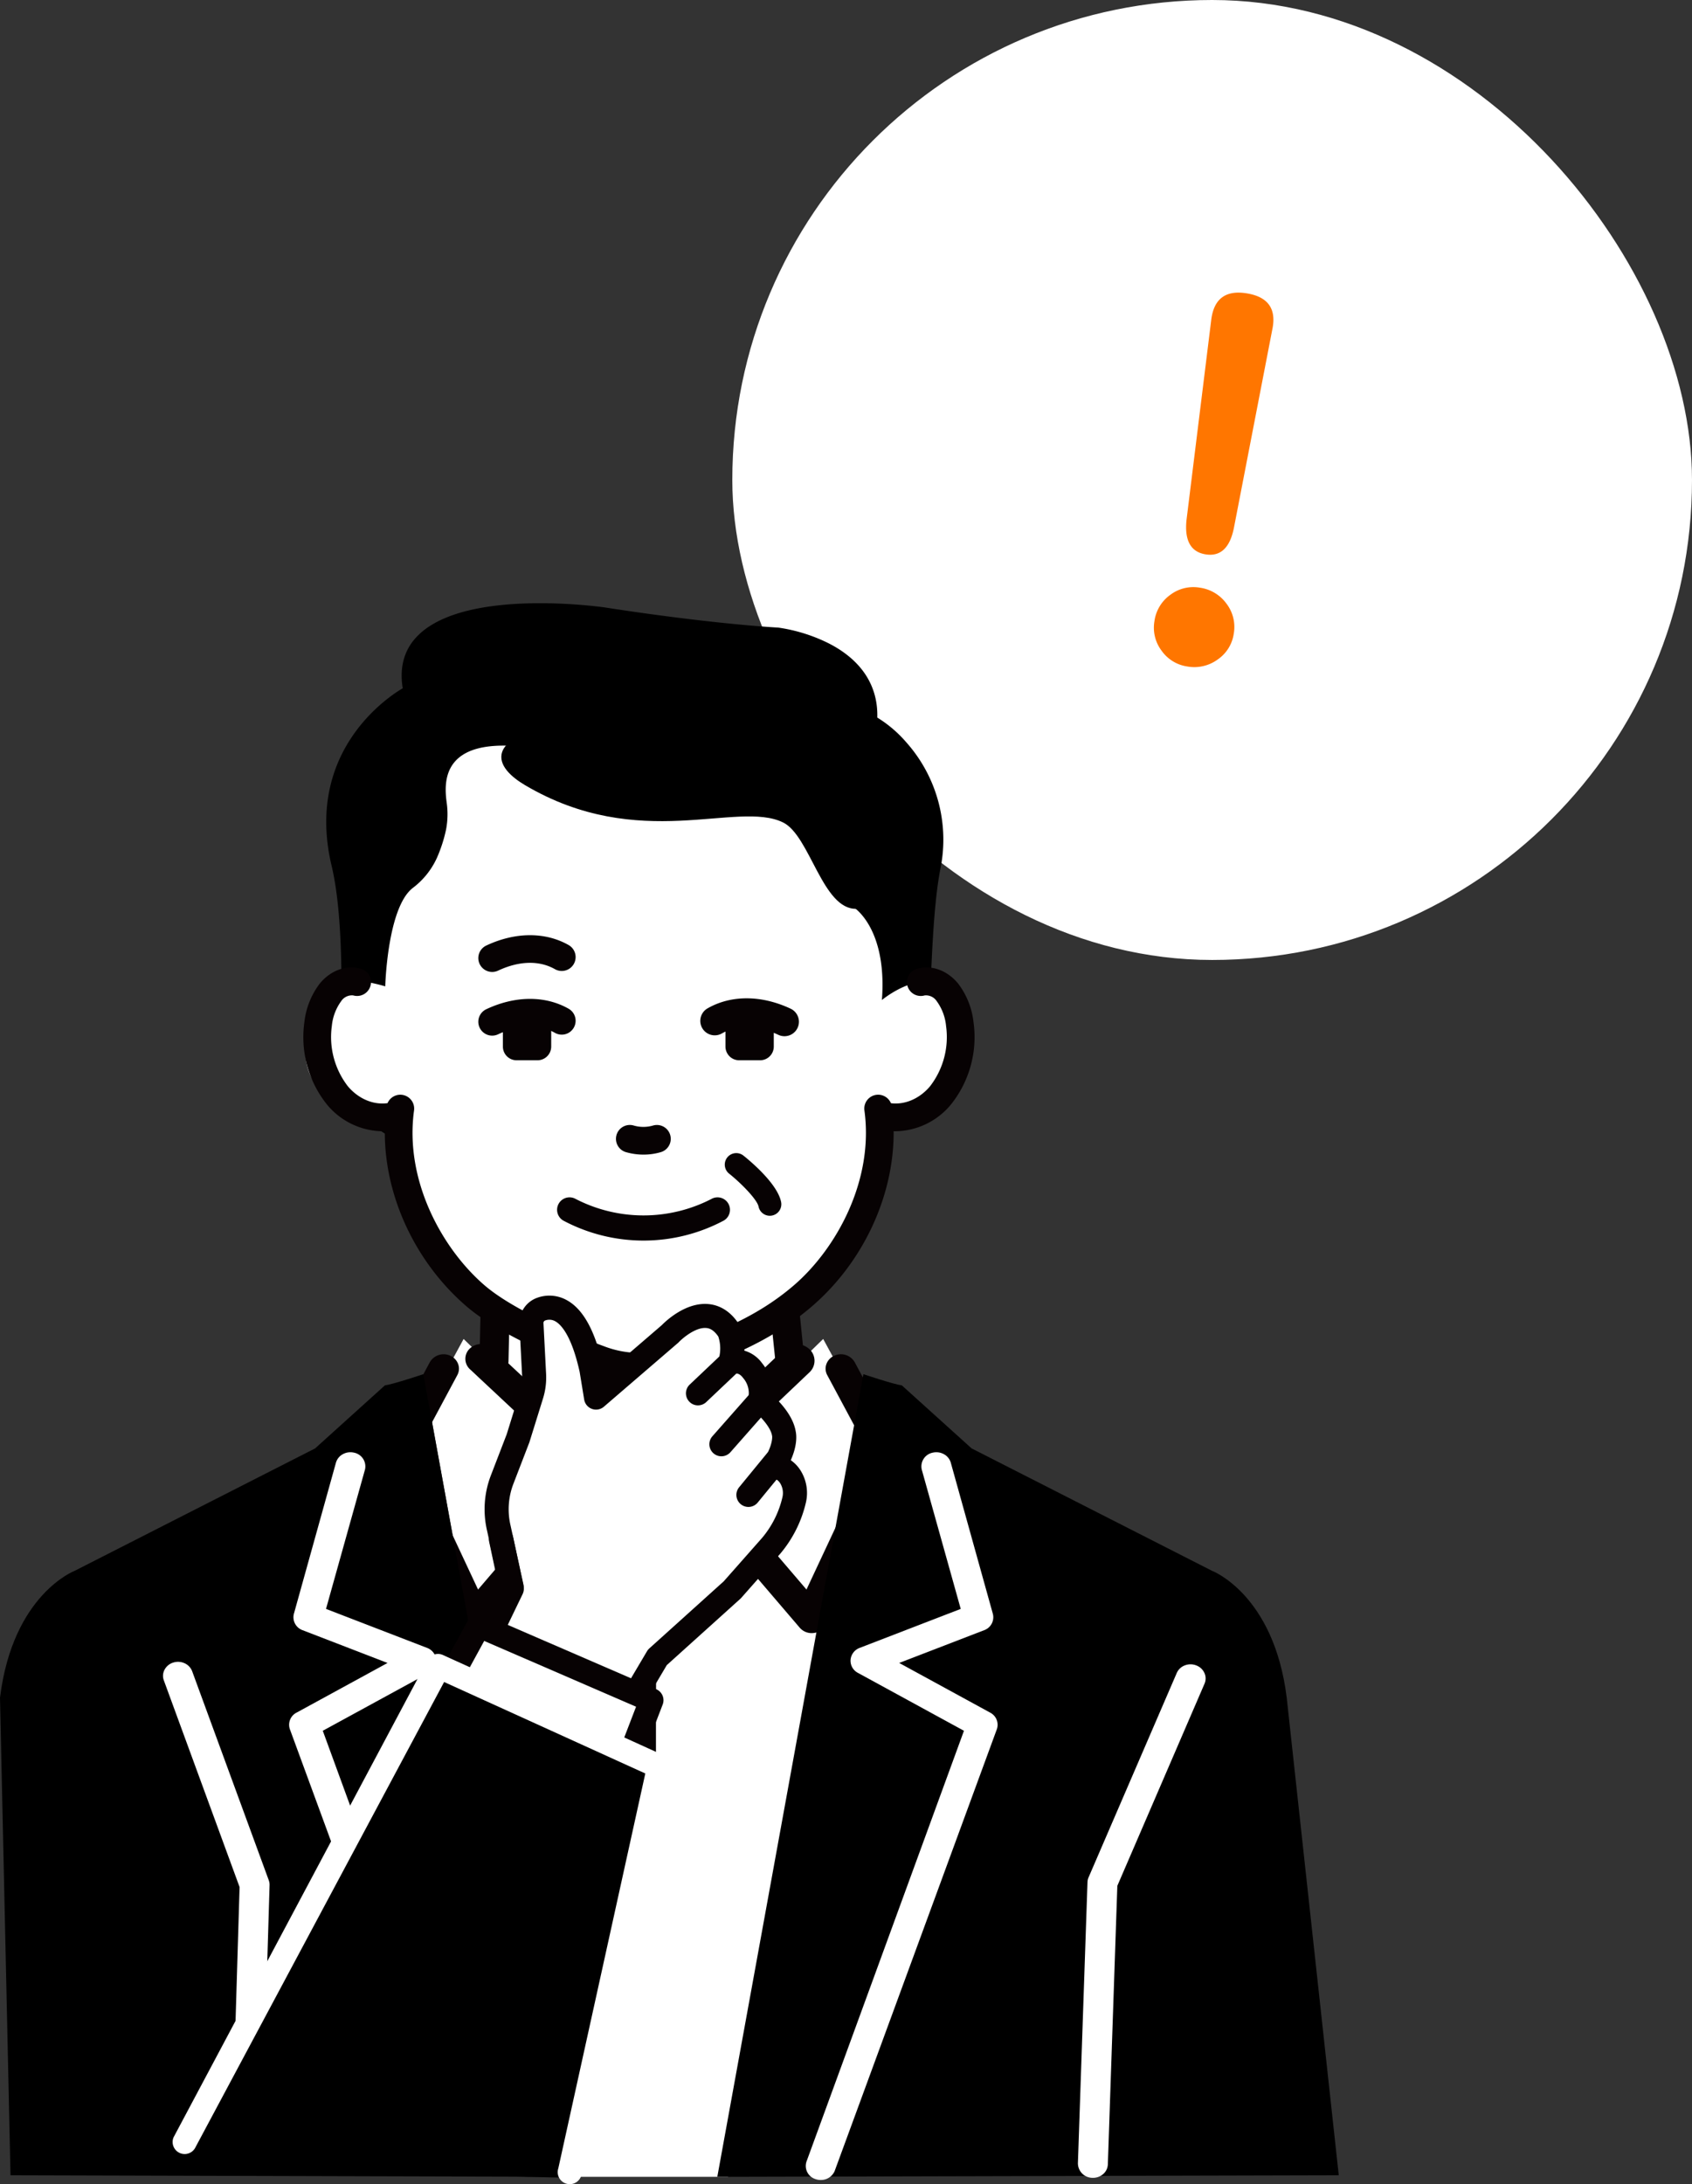 <svg xmlns="http://www.w3.org/2000/svg" xmlns:xlink="http://www.w3.org/1999/xlink" width="384.349" height="496" viewBox="0 0 384.349 496">
  <rect x="0" y="0" width="384.349" height="496" fill="#333333" stroke="none"/>
  <defs>
    <clipPath id="clip-path">
      <rect id="長方形_2994" data-name="長方形 2994" width="304.11" height="359.02" fill="none"/>
    </clipPath>
  </defs>
  <g id="グループ_2251" data-name="グループ 2251" transform="translate(-984.651 -2639)">
    <rect id="長方形_2995" data-name="長方形 2995" width="218" height="218" rx="109" transform="translate(1151 2639)" fill="#fff"/>
    <g id="グループ_2202" data-name="グループ 2202" transform="translate(984.651 2775.979)">
      <path id="パス_7698" data-name="パス 7698" d="M190.232,184.317l-.941-5.817-.538-28.572H120.607L120.07,178.5l-.941,5.817-5.289-5.156L105.9,193.784l31.983,175.648H173.9l31.374-172.312L195.52,179.16Z" transform="translate(-8.528 -12.074)" fill="#fff"/>
      <g id="グループ_2201" data-name="グループ 2201" transform="translate(0 0.001)">
        <g id="グループ_2200" data-name="グループ 2200" clip-path="url(#clip-path)">
          <path id="パス_7699" data-name="パス 7699" d="M157.848,299.636a3.439,3.439,0,0,1-3.581-3.267V247.691a3.6,3.6,0,0,1,7.164,0v48.678a3.44,3.44,0,0,1-3.582,3.267" transform="translate(-12.424 -19.685)" fill="#070203"/>
          <path id="パス_7700" data-name="パス 7700" d="M170.22,213.5a4.146,4.146,0,0,1-2.812-1.077,3.579,3.579,0,0,1-.044-5.3l24.181-22.975a4.208,4.208,0,0,1,5.668-.041,3.58,3.58,0,0,1,.044,5.3l-24.181,22.975a4.141,4.141,0,0,1-2.856,1.118" transform="translate(-13.386 -14.741)" fill="#070203"/>
          <path id="パス_7701" data-name="パス 7701" d="M154.668,266.774a3.483,3.483,0,0,1-3.594-3.361v-7.684l-10.354-43.922-24.7-23.1a3.211,3.211,0,0,1,0-4.753,3.772,3.772,0,0,1,5.083,0l25.443,23.795a3.315,3.315,0,0,1,.967,1.653l10.665,45.238a3.149,3.149,0,0,1,.084.724v8.05a3.483,3.483,0,0,1-3.593,3.361" transform="translate(-9.259 -14.736)" fill="#070203"/>
          <path id="パス_7702" data-name="パス 7702" d="M157.934,245.849a3.6,3.6,0,0,1-1.645-.4,3.1,3.1,0,0,1-1.352-4.346l8.239-14.02V212.931a3.429,3.429,0,0,1,6.844,0v15.8l-9.083,15.459a3.468,3.468,0,0,1-3,1.66" transform="translate(-12.444 -16.891)" fill="#070203"/>
          <path id="パス_7703" data-name="パス 7703" d="M188.8,149.4a3.252,3.252,0,0,0-3.285-2.885h-63a3.238,3.238,0,0,0-3.3,3.081l-.759,34.329a3.034,3.034,0,0,0,.924,2.233,3.351,3.351,0,0,0,2.306.957h.067a3.237,3.237,0,0,0,3.294-3.081l.7-31.248h56.713l3.111,30.135a3.061,3.061,0,0,0,1.157,2.147,3.423,3.423,0,0,0,4.641-.366,3.012,3.012,0,0,0,.774-2.282Zm-67.039,22.485Z" transform="translate(-9.541 -11.8)" fill="#070203"/>
          <path id="パス_7704" data-name="パス 7704" d="M114.427,248.781a3.435,3.435,0,0,1-2.71-2.133L94.761,209.116a3.087,3.087,0,0,1,.169-2.547l10.322-19.261a3.618,3.618,0,0,1,4.687-1.461,3.321,3.321,0,0,1,1.751,1.889,3.054,3.054,0,0,1-.19,2.493L101.84,208.25l14.37,30.678,16.482-19.269a3.665,3.665,0,0,1,4.91-.51,3.129,3.129,0,0,1,.546,4.59L117.737,247.6a3.659,3.659,0,0,1-3.31,1.179" transform="translate(-7.616 -14.94)" fill="#070203"/>
          <path id="パス_7705" data-name="パス 7705" d="M198.456,248.827a3.574,3.574,0,0,1-2.727-1.225l-20.411-23.864a3.131,3.131,0,0,1,.546-4.591,3.665,3.665,0,0,1,4.909.511l16.483,19.269,14.37-30.678-9.66-18.022a3.053,3.053,0,0,1-.189-2.494,3.326,3.326,0,0,1,1.751-1.889,3.618,3.618,0,0,1,4.686,1.462l10.323,19.261a3.083,3.083,0,0,1,.168,2.547l-16.956,37.532a3.437,3.437,0,0,1-2.71,2.133,3.665,3.665,0,0,1-.583.046" transform="translate(-14.058 -14.94)" fill="#070203"/>
          <path id="パス_7706" data-name="パス 7706" d="M82.99,113.3c.03-.359,3.03-36.015-1.166-53.641-6.239-26.2,13.228-38.638,16.149-40.338-.812-4.952.405-9.037,3.621-12.143,10.921-10.55,40.98-6.4,42.262-6.217,24.758,3.831,39.241,4.571,39.428,4.581a37.671,37.671,0,0,1,11.481,3.59c7.409,3.789,11.21,9.609,11.01,16.844a28.2,28.2,0,0,1,6.63,5.668,33.224,33.224,0,0,1,7.7,28.7c-1.435,7.3-1.9,18.49-2.3,28.362s-.791,19.209-2.069,23.372l-1.143-.222c.067-.529.029-1.752-.515-1.938-.89-.306-5.132.661-22.361,25.8l-.182.267-78.184-3.555-.16-.006-30.228-18.8Z" transform="translate(-6.491 -0.001)"/>
          <path id="パス_7707" data-name="パス 7707" d="M217.964,88.738C212.6,87.6,206.4,92.754,206.4,92.754c1.027-13.482-4-19.5-6.671-21.242a12.575,12.575,0,0,1-5.817-12.7,21.913,21.913,0,0,1,.544-2.377c2.247-7.3.542-11.028.542-11.028-3.2-7.475-8.387-6.693-11.14-5.6-3.105,1.232-6.736-8.018-9.891-6.92-21.2,7.375-47.536,2.542-47.536,2.542-20.428-2.758-19.483,8.059-18.891,12.535a18.609,18.609,0,0,1-.146,6.082,32.9,32.9,0,0,1-2.095,6.469,17.8,17.8,0,0,1-5.5,6.821c-5.76,4.518-6.221,22.319-6.221,22.319a34.169,34.169,0,0,0-8.664-1.435c-6.39.8-10.571,8.913-9.338,18.115s11.609,13.729,18,12.934c1.009-.129,1.994,7.177,2.88,6.71,1.776,8.338,3.431,26.549,28.33,44.242,0,0,18.758,10.245,43.457,1.088,36.531-13.546,34.8-34.081,37.464-42.307.836.508,1.047-9.081,2.038-8.9,6.294,1.113,14.174-.93,16.39-10.047s.079-19.991-6.169-21.312" transform="translate(-6.069 -2.642)" fill="#fff"/>
          <path id="パス_7708" data-name="パス 7708" d="M129.193,43.353c-2.979-1.764-6.189-4.53-5.137-7.551.8-2.312,3.728-3.442,6.342-4.235,12.763-3.873,26.2-6.658,39.657-5.89s27,5.435,35.662,14.432c6.215,6.454,16.579,30.738-1.168,31.352-7.746.268-10.556-16.593-16.687-19.607-10.428-5.127-32.637,6.908-58.668-8.5" transform="translate(-9.974 -2.058)"/>
          <path id="パス_7709" data-name="パス 7709" d="M220.994,127.438a14.907,14.907,0,0,1-3.944-.531,3.148,3.148,0,1,1,1.663-6.073c3.51.961,7.365-.4,10.061-3.562a18.264,18.264,0,0,0,3.68-13.716,11.372,11.372,0,0,0-2.123-5.656,2.925,2.925,0,0,0-2.731-1.312,3.148,3.148,0,1,1-1.783-6.039c3.273-.966,6.861.313,9.365,3.338a17.681,17.681,0,0,1,3.514,8.845,24.475,24.475,0,0,1-5.134,18.63A16.626,16.626,0,0,1,220.994,127.438Z" transform="translate(-17.547 -7.521)" fill="#070203"/>
          <path id="パス_7710" data-name="パス 7710" d="M93.149,127.438a16.624,16.624,0,0,1-12.569-6.077,24.475,24.475,0,0,1-5.134-18.631,17.68,17.68,0,0,1,3.513-8.844c2.5-3.025,6.093-4.3,9.366-3.338a3.148,3.148,0,0,1-1.783,6.039A2.926,2.926,0,0,0,83.812,97.9a11.371,11.371,0,0,0-2.122,5.655,18.264,18.264,0,0,0,3.68,13.717c2.7,3.158,6.551,4.523,10.061,3.562a3.148,3.148,0,1,1,1.663,6.073A14.915,14.915,0,0,1,93.149,127.438Z" transform="translate(-6.313 -7.521)" fill="#070203"/>
          <path id="パス_7711" data-name="パス 7711" d="M153.261,186.6a29.145,29.145,0,0,1-10.068-1.817c-9.423-3.462-22.168-8.9-29.366-15.116-13.209-11.414-20.3-29.2-18.076-45.321a3.149,3.149,0,0,1,6.238.863c-2.211,15.986,6.421,31.455,15.955,39.694,5.057,4.37,14.795,9.331,27.42,13.97a22.318,22.318,0,0,0,14.53.4c9.651-3.043,19.776-6.89,28.435-14.374,9.535-8.239,18.166-23.708,15.956-39.694a3.149,3.149,0,0,1,6.238-.863c2.229,16.117-4.866,33.907-18.076,45.321-9.549,8.253-20.856,12.525-30.658,15.615A28.291,28.291,0,0,1,153.261,186.6Z" transform="translate(-7.932 -10.05)" fill="#070203"/>
          <path id="パス_7712" data-name="パス 7712" d="M132.1,111.945h-4.746a3.115,3.115,0,0,1-3.114-3.115v-4.576a3.114,3.114,0,0,1,3.114-3.114H132.1a3.115,3.115,0,0,1,3.115,3.114v4.576a3.115,3.115,0,0,1-3.115,3.115" transform="translate(-10.006 -8.146)" fill="#070203"/>
          <path id="パス_7713" data-name="パス 7713" d="M187.088,111.945h-4.746a3.115,3.115,0,0,1-3.114-3.115v-4.576a3.114,3.114,0,0,1,3.114-3.114h4.746a3.115,3.115,0,0,1,3.115,3.114v4.576a3.115,3.115,0,0,1-3.115,3.115" transform="translate(-14.434 -8.146)" fill="#070203"/>
          <path id="パス_7714" data-name="パス 7714" d="M121.6,90.621a3.149,3.149,0,0,1-1.341-6c6.591-3.1,13.424-3.127,18.747-.082a3.149,3.149,0,0,1-3.127,5.466c-3.569-2.042-8.165-1.93-12.942.315A3.137,3.137,0,0,1,121.6,90.621Z" transform="translate(-9.793 -6.88)" fill="#070203"/>
          <path id="パス_7715" data-name="パス 7715" d="M121.6,106.348a3.149,3.149,0,0,1-1.341-6c6.591-3.1,13.424-3.127,18.747-.082a3.149,3.149,0,0,1-3.127,5.466c-3.569-2.042-8.165-1.93-12.942.315A3.137,3.137,0,0,1,121.6,106.348Z" transform="translate(-9.793 -8.146)" fill="#070203"/>
          <path id="パス_7716" data-name="パス 7716" d="M192.421,106.479a3.266,3.266,0,0,1-1.393-.312c-4.737-2.226-9.29-2.34-12.82-.32a3.28,3.28,0,0,1-3.258-5.694c5.361-3.067,12.238-3.039,18.868.077a3.281,3.281,0,0,1-1.4,6.249Z" transform="translate(-14.221 -8.146)" fill="#070203"/>
          <path id="パス_7717" data-name="パス 7717" d="M158.711,135.874a14.36,14.36,0,0,1-3.875-.53,3.149,3.149,0,1,1,1.7-6.062,7.9,7.9,0,0,0,4.359-.016,3.149,3.149,0,0,1,1.815,6.03A13.928,13.928,0,0,1,158.711,135.874Z" transform="translate(-12.538 -10.654)" fill="#070203"/>
          <path id="パス_7718" data-name="パス 7718" d="M96.159,190.417s-6.555,2.214-8.74,2.554L71.577,207.276l-54.6,27.791S2.9,240.394,0,263.9L2.387,372.34l126.964.353Z" transform="translate(0 -15.336)"/>
          <path id="パス_7719" data-name="パス 7719" d="M73.108,268.835,93.784,257.55,74.51,250.119a3.123,3.123,0,0,1-2.008-3.7l9.544-34.283a3.192,3.192,0,0,1,1.541-1.973,3.567,3.567,0,0,1,2.566-.372,3.184,3.184,0,0,1,2.506,3.851l-8.851,31.634,22.925,8.84a3.185,3.185,0,0,1,2.1,2.724,3.115,3.115,0,0,1-1.679,2.966L79.074,272.949l34.79,95.148a3.122,3.122,0,0,1-1.9,4.138,3.6,3.6,0,0,1-1.263.229,3.4,3.4,0,0,1-3.159-2l-35.88-97.7a3.1,3.1,0,0,1,1.443-3.932" transform="translate(-5.752 -16.889)" fill="#fff"/>
          <path id="パス_7720" data-name="パス 7720" d="M39.35,251.066" transform="translate(-3.169 -20.22)" fill="#070203"/>
          <path id="パス_7721" data-name="パス 7721" d="M64.3,311.073,46.9,263.614a3.242,3.242,0,0,0-1.731-1.832,3.567,3.567,0,0,0-2.59-.147,3.318,3.318,0,0,0-1.954,1.612,2.969,2.969,0,0,0-.162,2.431l17.205,46.936L56.278,358.7a3.047,3.047,0,0,0,.965,2.262,3.5,3.5,0,0,0,2.4.964h.037a3.315,3.315,0,0,0,3.4-3.14l1.4-46.637a2.963,2.963,0,0,0-.184-1.076" transform="translate(-3.244 -21.057)" fill="#fff"/>
          <path id="パス_7722" data-name="パス 7722" d="M210.4,190.417s6.555,2.214,8.74,2.554l15.841,14.305,54.6,27.791s14.079,5.326,16.979,28.83L318.381,372.34l-141.169.353Z" transform="translate(-14.272 -15.336)"/>
          <path id="パス_7723" data-name="パス 7723" d="M240.965,268.835,220.29,257.55l19.274-7.431a3.123,3.123,0,0,0,2.008-3.7l-9.544-34.283a3.191,3.191,0,0,0-1.541-1.973,3.567,3.567,0,0,0-2.566-.372,3.184,3.184,0,0,0-2.506,3.851l8.851,31.634-22.925,8.84a3.185,3.185,0,0,0-2.1,2.724,3.114,3.114,0,0,0,1.679,2.966L235,272.949l-35.7,97.645a3.121,3.121,0,0,0,1.894,4.137,3.605,3.605,0,0,0,1.264.229,3.4,3.4,0,0,0,3.159-2l36.792-100.193a3.1,3.1,0,0,0-1.443-3.932" transform="translate(-16.031 -16.889)" fill="#fff"/>
          <path id="パス_7724" data-name="パス 7724" d="M279.656,250.848" transform="translate(-22.522 -20.203)" fill="#070203"/>
          <path id="パス_7725" data-name="パス 7725" d="M268.722,310.462l20.028-46.409a3.239,3.239,0,0,1,1.831-1.732,3.565,3.565,0,0,1,2.595,0,3.309,3.309,0,0,1,1.86,1.718,2.971,2.971,0,0,1,.026,2.437l-19.806,45.9L273.1,375.659a3.047,3.047,0,0,1-1.09,2.2,3.5,3.5,0,0,1-2.451.828h-.037a3.316,3.316,0,0,1-3.221-3.326l2.178-63.839a2.957,2.957,0,0,1,.244-1.064" transform="translate(-21.446 -21.107)" fill="#fff"/>
          <path id="パス_7726" data-name="パス 7726" d="M180.038,140.472c2.986,2.394,6.387,5.967,6.688,7.474a2.614,2.614,0,1,0,5.127-1.026c-.816-4.079-6.749-9.091-8.548-10.53a2.614,2.614,0,0,0-3.267,4.082" transform="translate(-14.42 -10.939)" fill="#070203"/>
          <path id="パス_7727" data-name="パス 7727" d="M139.153,152.08a38.833,38.833,0,0,0,36.361-.074,2.828,2.828,0,0,0-2.88-4.868,33.65,33.65,0,0,1-30.869-.074,2.828,2.828,0,0,0-2.612,5.017" transform="translate(-11.084 -11.819)" fill="#070203"/>
          <path id="パス_7728" data-name="パス 7728" d="M122.092,212.98l3.6-9.333,3.058-9.834a13.379,13.379,0,0,0,.586-4.665l-.592-11.5a3.361,3.361,0,0,1,2.353-3.38c3.043-.953,8.2-.136,11.271,13.768L143.4,194.4l16.789-14.446s8.322-8.8,13.458-.613a11.577,11.577,0,0,1,.208,7.189s2.786-1.358,5.121,1.752a8.019,8.019,0,0,1,1.687,6.762s4.822,3.724,5.41,7.54c0,0,.737,2.764-2.418,7.632,0,0,2.195-.42,3.876,2.163a6.947,6.947,0,0,1,.872,5.273,25,25,0,0,1-5.248,10.444l-8.81,9.969L157.335,253.4l-33.082,61.822L99.481,292.52l23.256-44a13.714,13.714,0,0,0,1.377-8.81l-2.767-15.546a18.9,18.9,0,0,1,.745-11.185" transform="translate(-8.012 -14.013)" fill="#fff"/>
          <path id="パス_7729" data-name="パス 7729" d="M110.125,273.887a2.771,2.771,0,0,1-1.7-3.858l13.6-28.17L119.83,231.55a2.77,2.77,0,0,1,5.419-1.152l2.389,11.235a2.77,2.77,0,0,1-.216,1.78l-14.011,29.024a2.771,2.771,0,0,1-3.286,1.45" transform="translate(-8.709 -18.379)" fill="#070203"/>
          <path id="パス_7730" data-name="パス 7730" d="M154.55,263.363a2.734,2.734,0,0,1-2.351-4.126l4.412-7.463a2.745,2.745,0,0,1,.523-.64l16.912-15.241,8.694-9.842a22.042,22.042,0,0,0,4.626-9.213,4.259,4.259,0,0,0-.491-3.2c-.514-.788-.978-.923-1.158-.942a2.564,2.564,0,0,1-2.739-1.027,2.777,2.777,0,0,1,.017-3.172c2.311-3.562,2.042-5.557,2.04-5.577a.345.345,0,0,1-.01-.223.26.26,0,0,0-.016.1c-.292-1.9-2.741-4.544-4.387-5.824a2.757,2.757,0,0,1-1-2.719,5.238,5.238,0,0,0-1.037-4.369c-.045-.051-.118-.137-.16-.195-.606-.805-1.256-1.122-1.825-.893a2.65,2.65,0,0,1-2.961-.44,2.733,2.733,0,0,1-.728-2.963,8.659,8.659,0,0,0-.1-5.078c-1.211-1.794-2.322-1.905-2.689-1.942-2.4-.248-5.369,2.247-6.311,3.235-.064.065-.132.129-.2.186l-16.791,14.448a2.734,2.734,0,0,1-4.481-1.633l-1.032-6.3c-1.841-8.28-4.237-10.727-5.5-11.447a2.716,2.716,0,0,0-2.313-.206.591.591,0,0,0-.4.594l.595,11.524a16.019,16.019,0,0,1-.706,5.62l-3.058,9.833c-.017.057-.038.116-.06.173l-3.594,9.331a16.1,16.1,0,0,0-.636,9.568l2.917,13.358a2.735,2.735,0,0,1-5.343,1.168l-2.9-13.307a21.436,21.436,0,0,1,.865-12.753l3.565-9.257,3.028-9.739a10.589,10.589,0,0,0,.467-3.712l-.594-11.527a6.067,6.067,0,0,1,4.151-6.068,8.11,8.11,0,0,1,6.726.653c3.7,2.111,6.366,7.05,8.146,15.1.01.041.019.1.029.15l.256,1.56,13.007-11.193c.853-.874,5.466-5.314,10.693-4.792,1.938.19,4.717,1.166,6.951,4.724a2.789,2.789,0,0,1,.23.456,14.99,14.99,0,0,1,.895,5.392,7.509,7.509,0,0,1,4.017,2.831,10.818,10.818,0,0,1,2.45,7.35c1.743,1.593,4.623,4.68,5.2,8.153.175.816.413,3.089-1.119,6.544a8.009,8.009,0,0,1,2.183,2.273A9.615,9.615,0,0,1,192.708,218a27.682,27.682,0,0,1-5.806,11.6l-8.876,10.048a2.457,2.457,0,0,1-.218.22l-16.7,15.053-4.2,7.1a2.746,2.746,0,0,1-2.355,1.343" transform="translate(-9.641 -13.773)" fill="#070203"/>
          <path id="パス_7731" data-name="パス 7731" d="M117.61,252.5l-8,14.679,40.32,20.184,6.881-17.89Z" transform="translate(-8.827 -20.335)" fill="#fff"/>
          <path id="パス_7732" data-name="パス 7732" d="M149.687,289.853a2.736,2.736,0,0,1-2.552-3.716l5.939-15.443-34.5-14.939-6.81,12.487a2.734,2.734,0,1,1-4.8-2.618l8-14.679a2.718,2.718,0,0,1,3.488-1.2l39.2,16.972a2.728,2.728,0,0,1,1.465,3.49l-6.88,17.889a2.751,2.751,0,0,1-2.552,1.754" transform="translate(-8.587 -20.096)" fill="#070203"/>
          <path id="パス_7733" data-name="パス 7733" d="M102.978,262.49,43.429,373.655a2.148,2.148,0,0,0,1.935,3.06l85.1,1.948,22.975-93.238Z" transform="translate(-3.481 -21.14)"/>
          <path id="パス_7734" data-name="パス 7734" d="M132.854,379.921a2.733,2.733,0,0,1-2.6-3.583l19.765-89.679-45.7-20.771L47.874,371.471a2.735,2.735,0,0,1-5.015-2.183l57.566-108.132a2.73,2.73,0,0,1,3.636-1.394L154.522,282.7a2.729,2.729,0,0,1,1.467,3.337l-20.54,92.011a2.723,2.723,0,0,1-2.595,1.875" transform="translate(-3.433 -20.901)" fill="#fff"/>
          <path id="パス_7735" data-name="パス 7735" d="M172.229,196.756a2.424,2.424,0,0,1-1.667-4.185l7.293-6.909a2.425,2.425,0,1,1,3.335,3.522l-7.293,6.909a2.418,2.418,0,0,1-1.668.664" transform="translate(-13.675 -14.9)" fill="#070203"/>
          <path id="パス_7736" data-name="パス 7736" d="M172.2,197.038a2.7,2.7,0,0,1-1.985-.854,2.738,2.738,0,0,1,.1-3.865l7.294-6.909a2.735,2.735,0,0,1,3.762,3.97l-7.294,6.909a2.73,2.73,0,0,1-1.881.748m7.293-11.757a2.1,2.1,0,0,0-1.453.578l-7.294,6.909a2.118,2.118,0,0,0-.082,2.991,2.168,2.168,0,0,0,2.991.081l7.293-6.909a2.114,2.114,0,0,0-1.456-3.65" transform="translate(-13.648 -14.873)" fill="#070203"/>
          <path id="パス_7737" data-name="パス 7737" d="M178.012,209.063a2.424,2.424,0,0,1-1.817-4.028l8.784-9.958a2.424,2.424,0,1,1,3.636,3.208l-8.784,9.958a2.416,2.416,0,0,1-1.819.82" transform="translate(-14.141 -15.645)" fill="#070203"/>
          <path id="パス_7738" data-name="パス 7738" d="M177.985,209.346a2.734,2.734,0,0,1-2.049-4.543l8.784-9.958a2.734,2.734,0,1,1,4.1,3.617l-8.784,9.959a2.736,2.736,0,0,1-2.05.925m8.786-14.806a2.111,2.111,0,0,0-1.588.715l-8.783,9.958a2.115,2.115,0,0,0,.187,2.986,2.177,2.177,0,0,0,2.986-.188l8.783-9.958a2.114,2.114,0,0,0-1.584-3.513" transform="translate(-14.114 -15.618)" fill="#070203"/>
          <path id="パス_7739" data-name="パス 7739" d="M184.686,221.776a2.424,2.424,0,0,1-1.874-3.963l6.27-7.644a2.425,2.425,0,1,1,3.75,3.077l-6.27,7.644a2.425,2.425,0,0,1-1.877.886" transform="translate(-14.678 -16.855)" fill="#070203"/>
          <path id="パス_7740" data-name="パス 7740" d="M184.659,222.059a2.734,2.734,0,0,1-2.113-4.469l6.27-7.645a2.734,2.734,0,0,1,4.228,3.468l-6.27,7.646a2.726,2.726,0,0,1-2.115,1m6.274-12.492a2.116,2.116,0,0,0-1.639.771l-6.27,7.644a2.12,2.12,0,0,0,.293,2.978,2.167,2.167,0,0,0,2.978-.3l6.27-7.645a2.112,2.112,0,0,0-1.633-3.453" transform="translate(-14.651 -16.828)" fill="#070203"/>
        </g>
      </g>
    </g>
    <path id="パス_7741" data-name="パス 7741" d="M19.842-45.844q-5.161,0-5.521-7.081L12.761-98.65q-.24-7.2,6.961-7.2,7.441,0,7.081,7.2l-1.56,45.725Q25-45.844,19.842-45.844Zm-.12,25.8a8.67,8.67,0,0,1-6.361-2.64,8.67,8.67,0,0,1-2.64-6.361,8.811,8.811,0,0,1,2.64-6.481,8.67,8.67,0,0,1,6.361-2.64,9.011,9.011,0,0,1,6.541,2.64,8.712,8.712,0,0,1,2.7,6.481,8.574,8.574,0,0,1-2.7,6.361A9.011,9.011,0,0,1,19.722-20.041Z" transform="translate(1231.757 2807.067) rotate(9)" fill="#ff7600"/>
  </g>
</svg>
